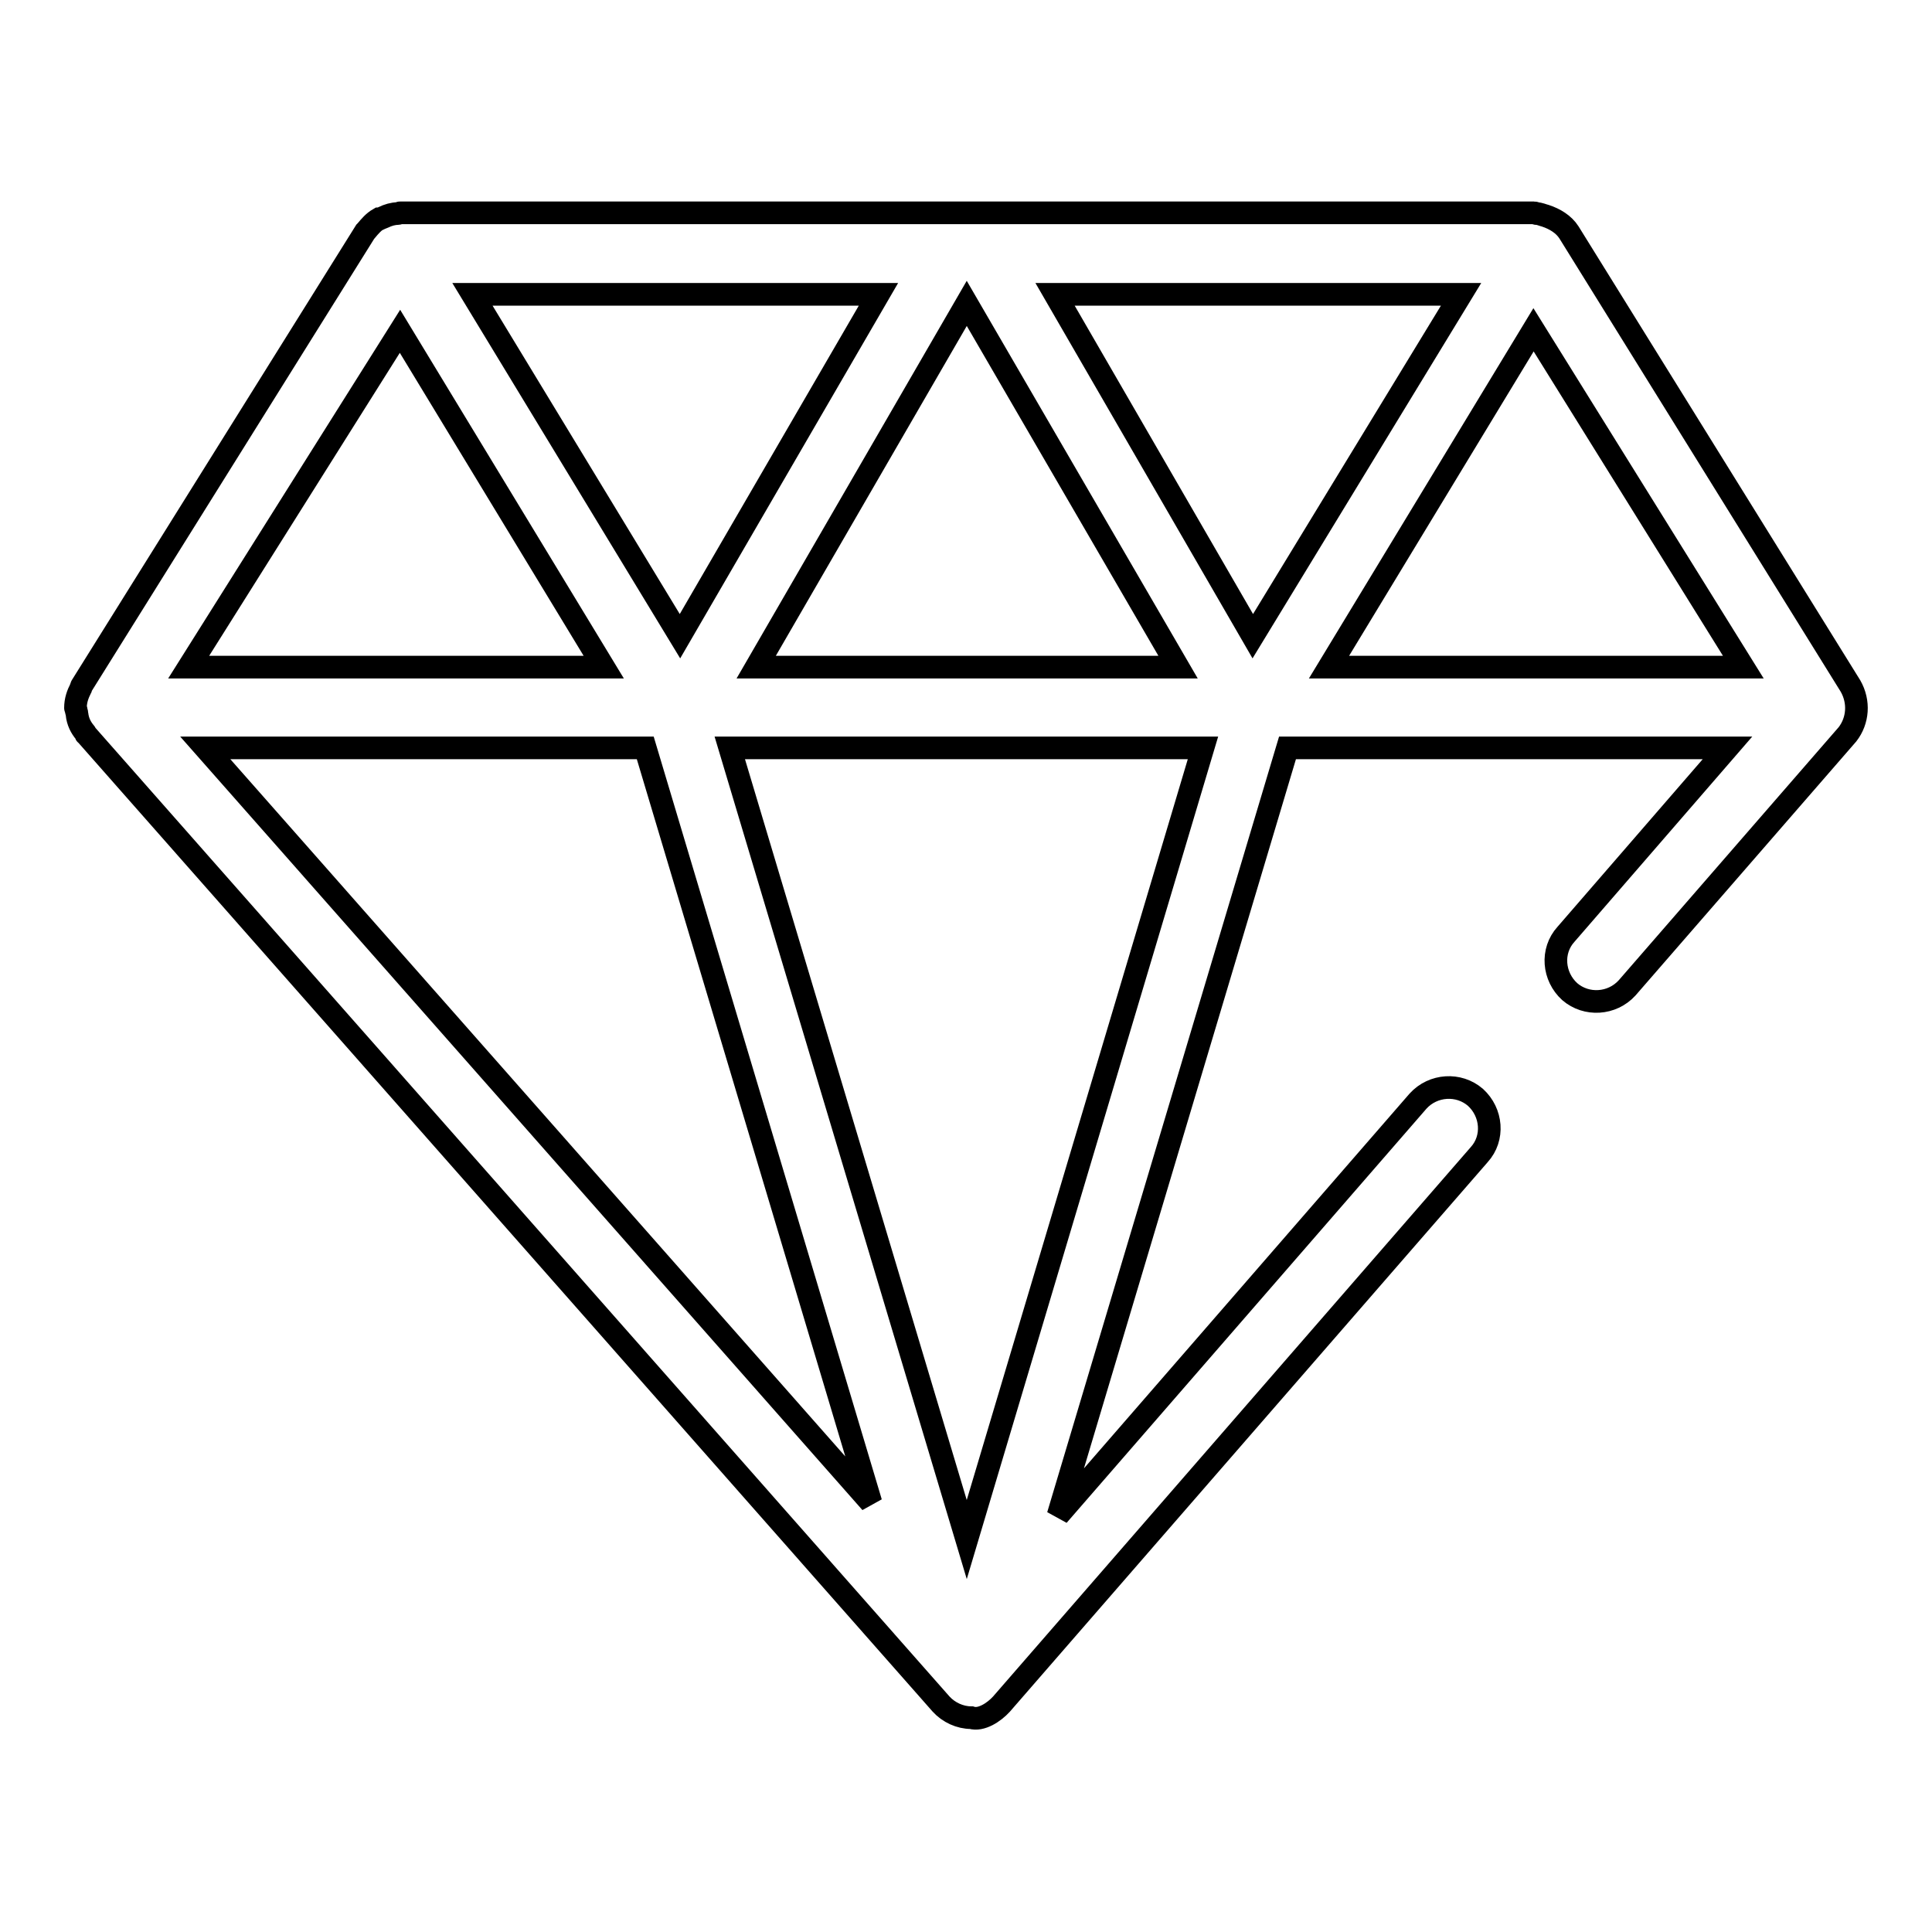 <?xml version="1.0" encoding="utf-8"?>
<!-- Svg Vector Icons : http://www.onlinewebfonts.com/icon -->
<!DOCTYPE svg PUBLIC "-//W3C//DTD SVG 1.1//EN" "http://www.w3.org/Graphics/SVG/1.1/DTD/svg11.dtd">
<svg version="1.1" xmlns="http://www.w3.org/2000/svg" xmlns:xlink="http://www.w3.org/1999/xlink" x="0px" y="0px" viewBox="0 0 256 256" enable-background="new 0 0 256 256" xml:space="preserve">
<g> <path stroke-width="3" fill-opacity="0" stroke="#000000"  d="M245.2,90.9l-37.3-60.1c-0.7-1.1-1.9-1.8-3.1-2.2c-0.4-0.1-0.8-0.3-1.2-0.3c-0.1,0-0.2-0.1-0.3-0.1H53 c-0.1,0-0.2,0.1-0.3,0.1c-0.6,0-1.3,0.2-1.9,0.5c-0.2,0.1-0.3,0.1-0.5,0.2c0,0-0.1,0-0.1,0c-0.7,0.4-1.2,1-1.7,1.6 c0,0-0.1,0.1-0.1,0.1L10.8,90.9c-0.1,0.1,0,0.2-0.1,0.3C10.3,92,10,92.8,10,93.8c0,0.1,0.1,0.2,0.1,0.3c0,0.2,0.1,0.3,0.1,0.5 c0.1,1,0.5,1.8,1.1,2.5c0.1,0.1,0,0.2,0.1,0.2l113.3,128.5c1,1.1,2.5,1.8,4,1.8c1.3,0.4,3-0.7,4-1.8L196,153c2-2.2,1.7-5.6-0.5-7.6 c-2.2-1.9-5.6-1.7-7.6,0.5l-47.7,54.9l30.4-101.7h58.3l-21.4,24.7c-2,2.2-1.7,5.6,0.5,7.6c2.2,1.9,5.6,1.7,7.6-0.5l29.2-33.6 C246.2,95.5,246.4,93,245.2,90.9z M53,43.9L80,88.4H25L53,43.9z M90.1,84.3L62.6,39h53.8L90.1,84.3z M128.1,40.2l28,48.2h-55.9 L128.1,40.2z M85.5,99.1l29.9,100l-88.2-100H85.5z M96.7,99.1h62.7L128.1,204L96.7,99.1z M139.8,39h53.8L166,84.3L139.8,39z  M203.2,43.7L231,88.4h-54.9L203.2,43.7z"/></g>
</svg>